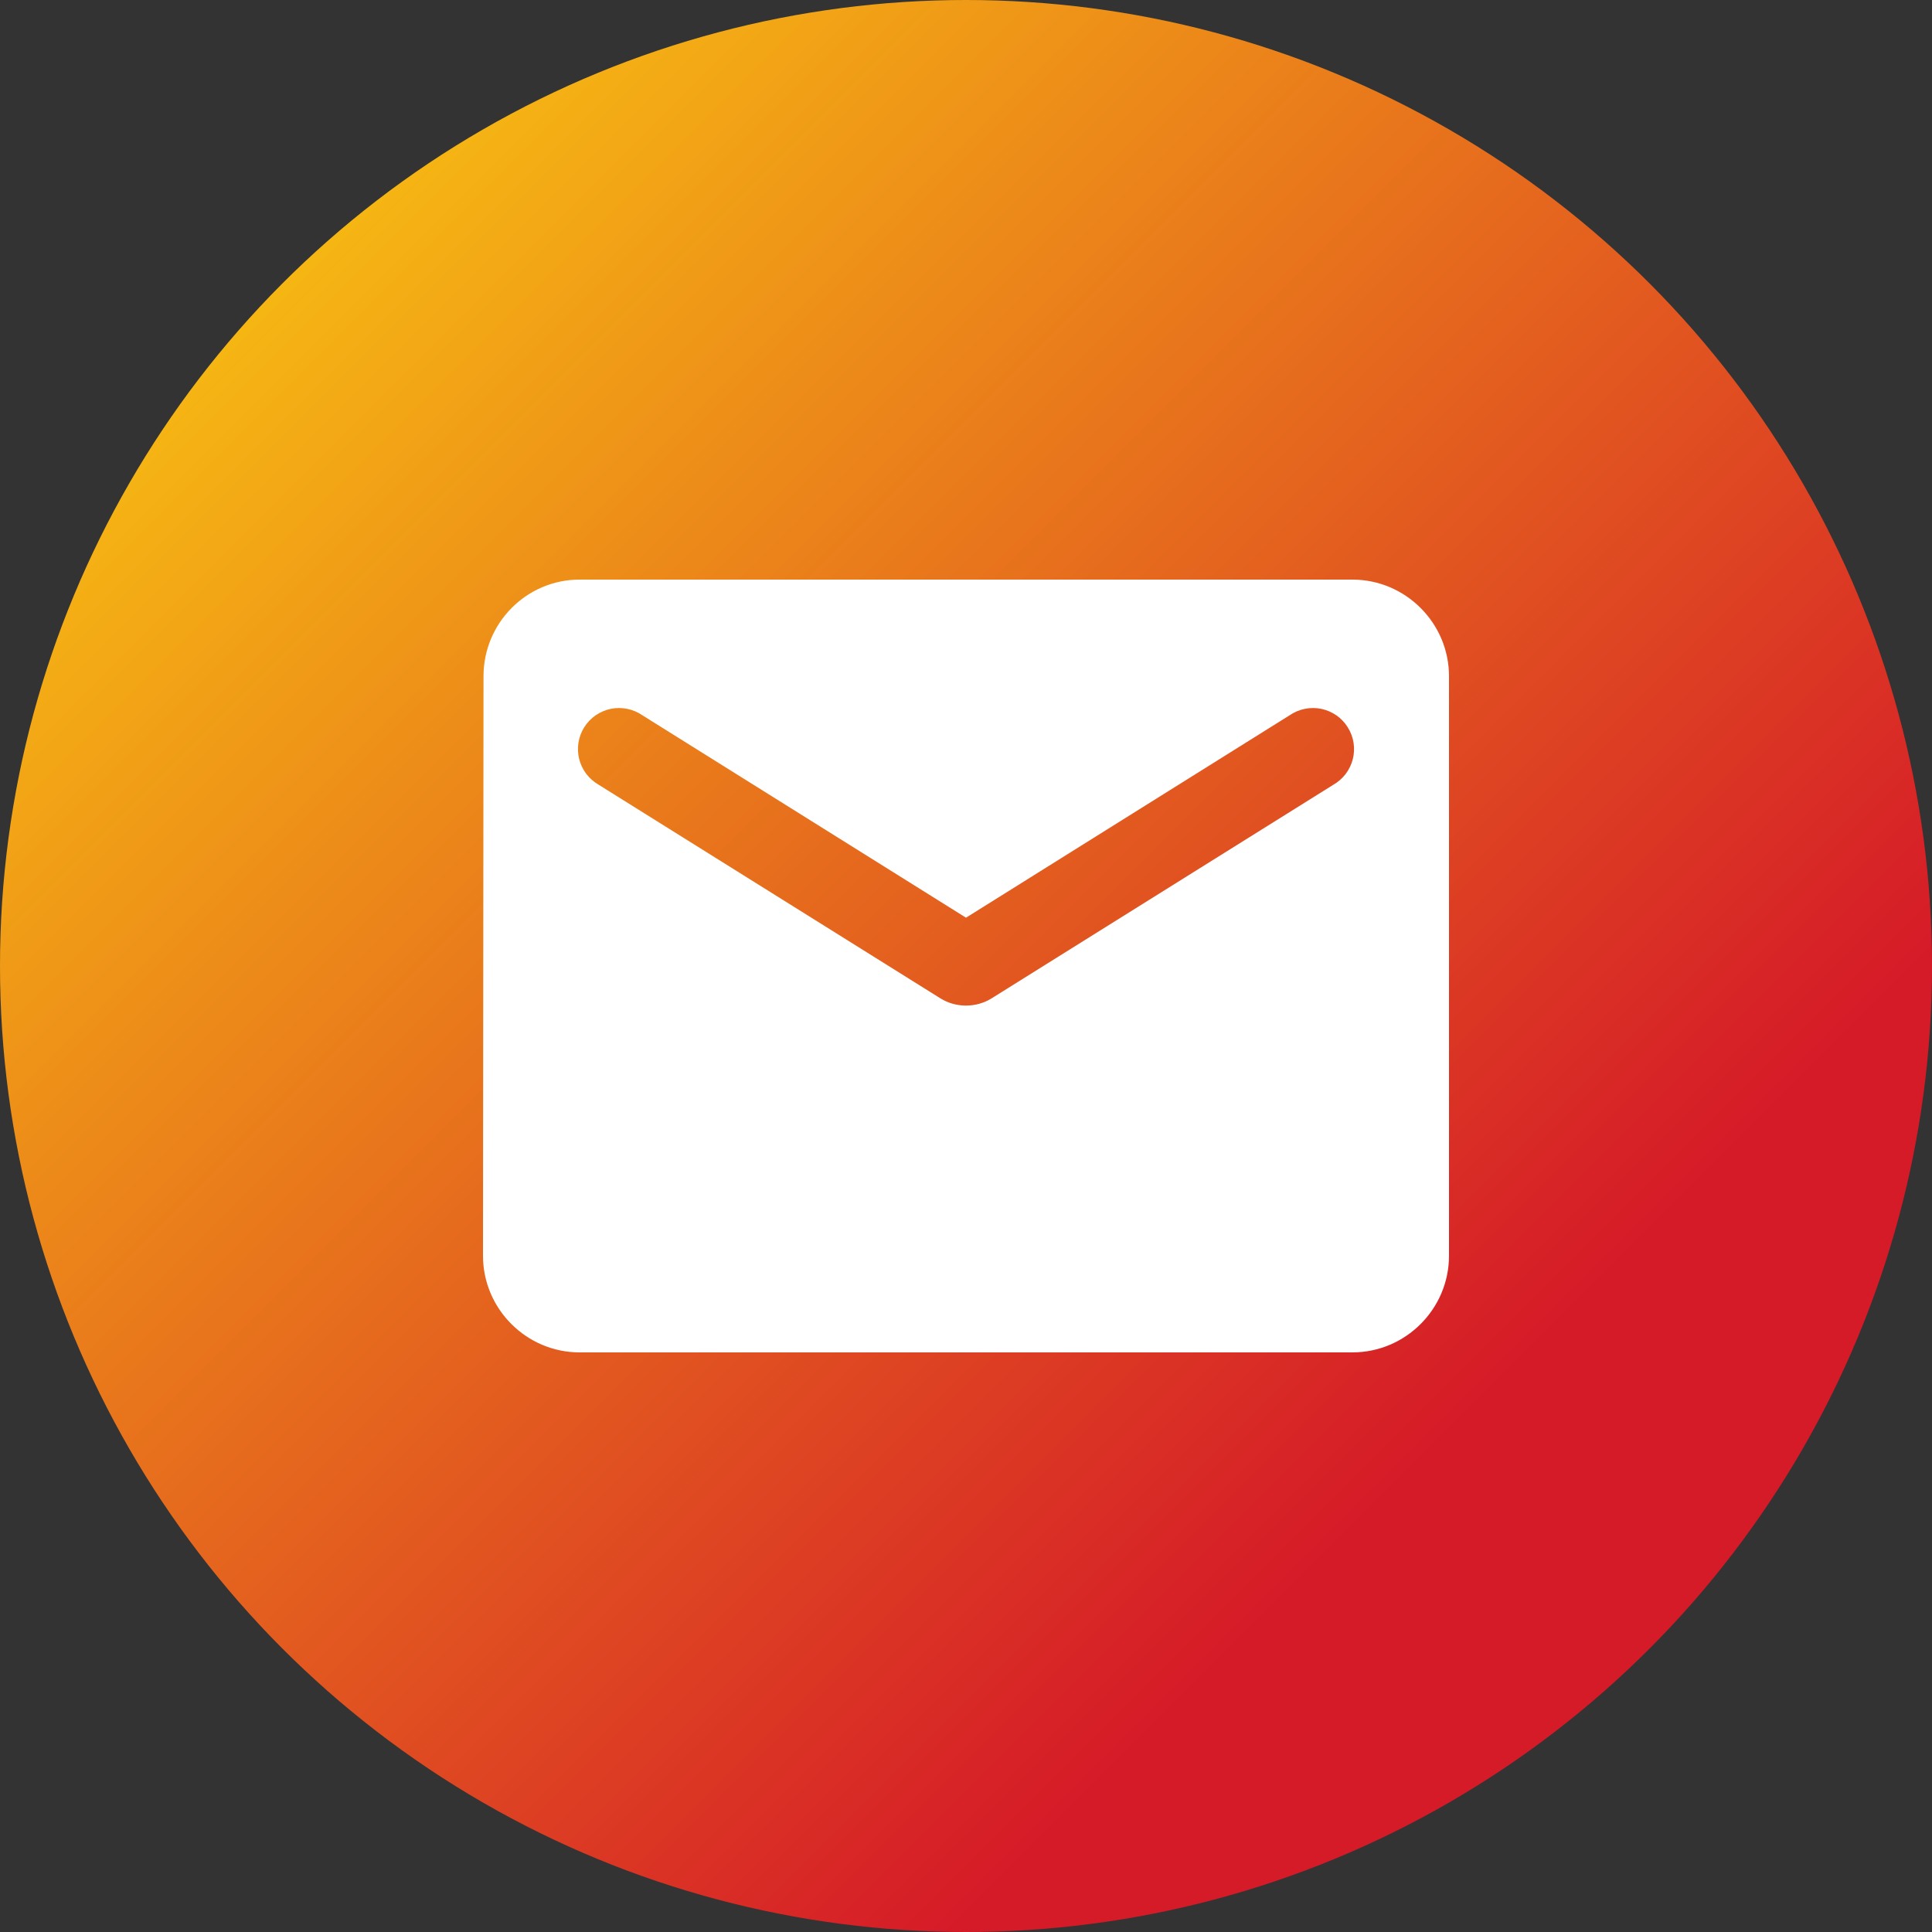 <svg width="30" height="30" viewBox="0 0 30 30" fill="none" xmlns="http://www.w3.org/2000/svg">
<rect x="0" y="0" width="30" height="30" fill="#333333" stroke="none"/>
<circle cx="15" cy="15" r="15" fill="url(#paint0_linear_286_1637)"/>
<path d="M21 9H9C8.175 9 7.508 9.675 7.508 10.5L7.5 19.5C7.5 20.325 8.175 21 9 21H21C21.825 21 22.5 20.325 22.5 19.5V10.5C22.5 9.675 21.825 9 21 9ZM20.7 12.188L15.398 15.502C15.158 15.652 14.842 15.652 14.602 15.502L9.3 12.188C9.225 12.145 9.159 12.088 9.106 12.02C9.054 11.951 9.016 11.873 8.994 11.79C8.973 11.706 8.969 11.619 8.982 11.534C8.995 11.448 9.026 11.367 9.071 11.294C9.117 11.221 9.177 11.158 9.248 11.108C9.319 11.059 9.399 11.025 9.483 11.007C9.568 10.99 9.655 10.99 9.739 11.007C9.824 11.024 9.904 11.058 9.975 11.107L15 14.25L20.025 11.107C20.096 11.058 20.176 11.024 20.261 11.007C20.345 10.99 20.432 10.99 20.517 11.007C20.601 11.025 20.681 11.059 20.752 11.108C20.823 11.158 20.883 11.221 20.928 11.294C20.974 11.367 21.005 11.448 21.018 11.534C21.031 11.619 21.027 11.706 21.006 11.79C20.984 11.873 20.946 11.951 20.894 12.02C20.841 12.088 20.775 12.145 20.7 12.188Z" fill="white"/>
<defs>
<linearGradient id="paint0_linear_286_1637" x1="-5" y1="10" x2="15" y2="30" gradientUnits="userSpaceOnUse">
<stop stop-color="#F9C611"/>
<stop offset="1" stop-color="#D51A28"/>
</linearGradient>
</defs>
</svg>
